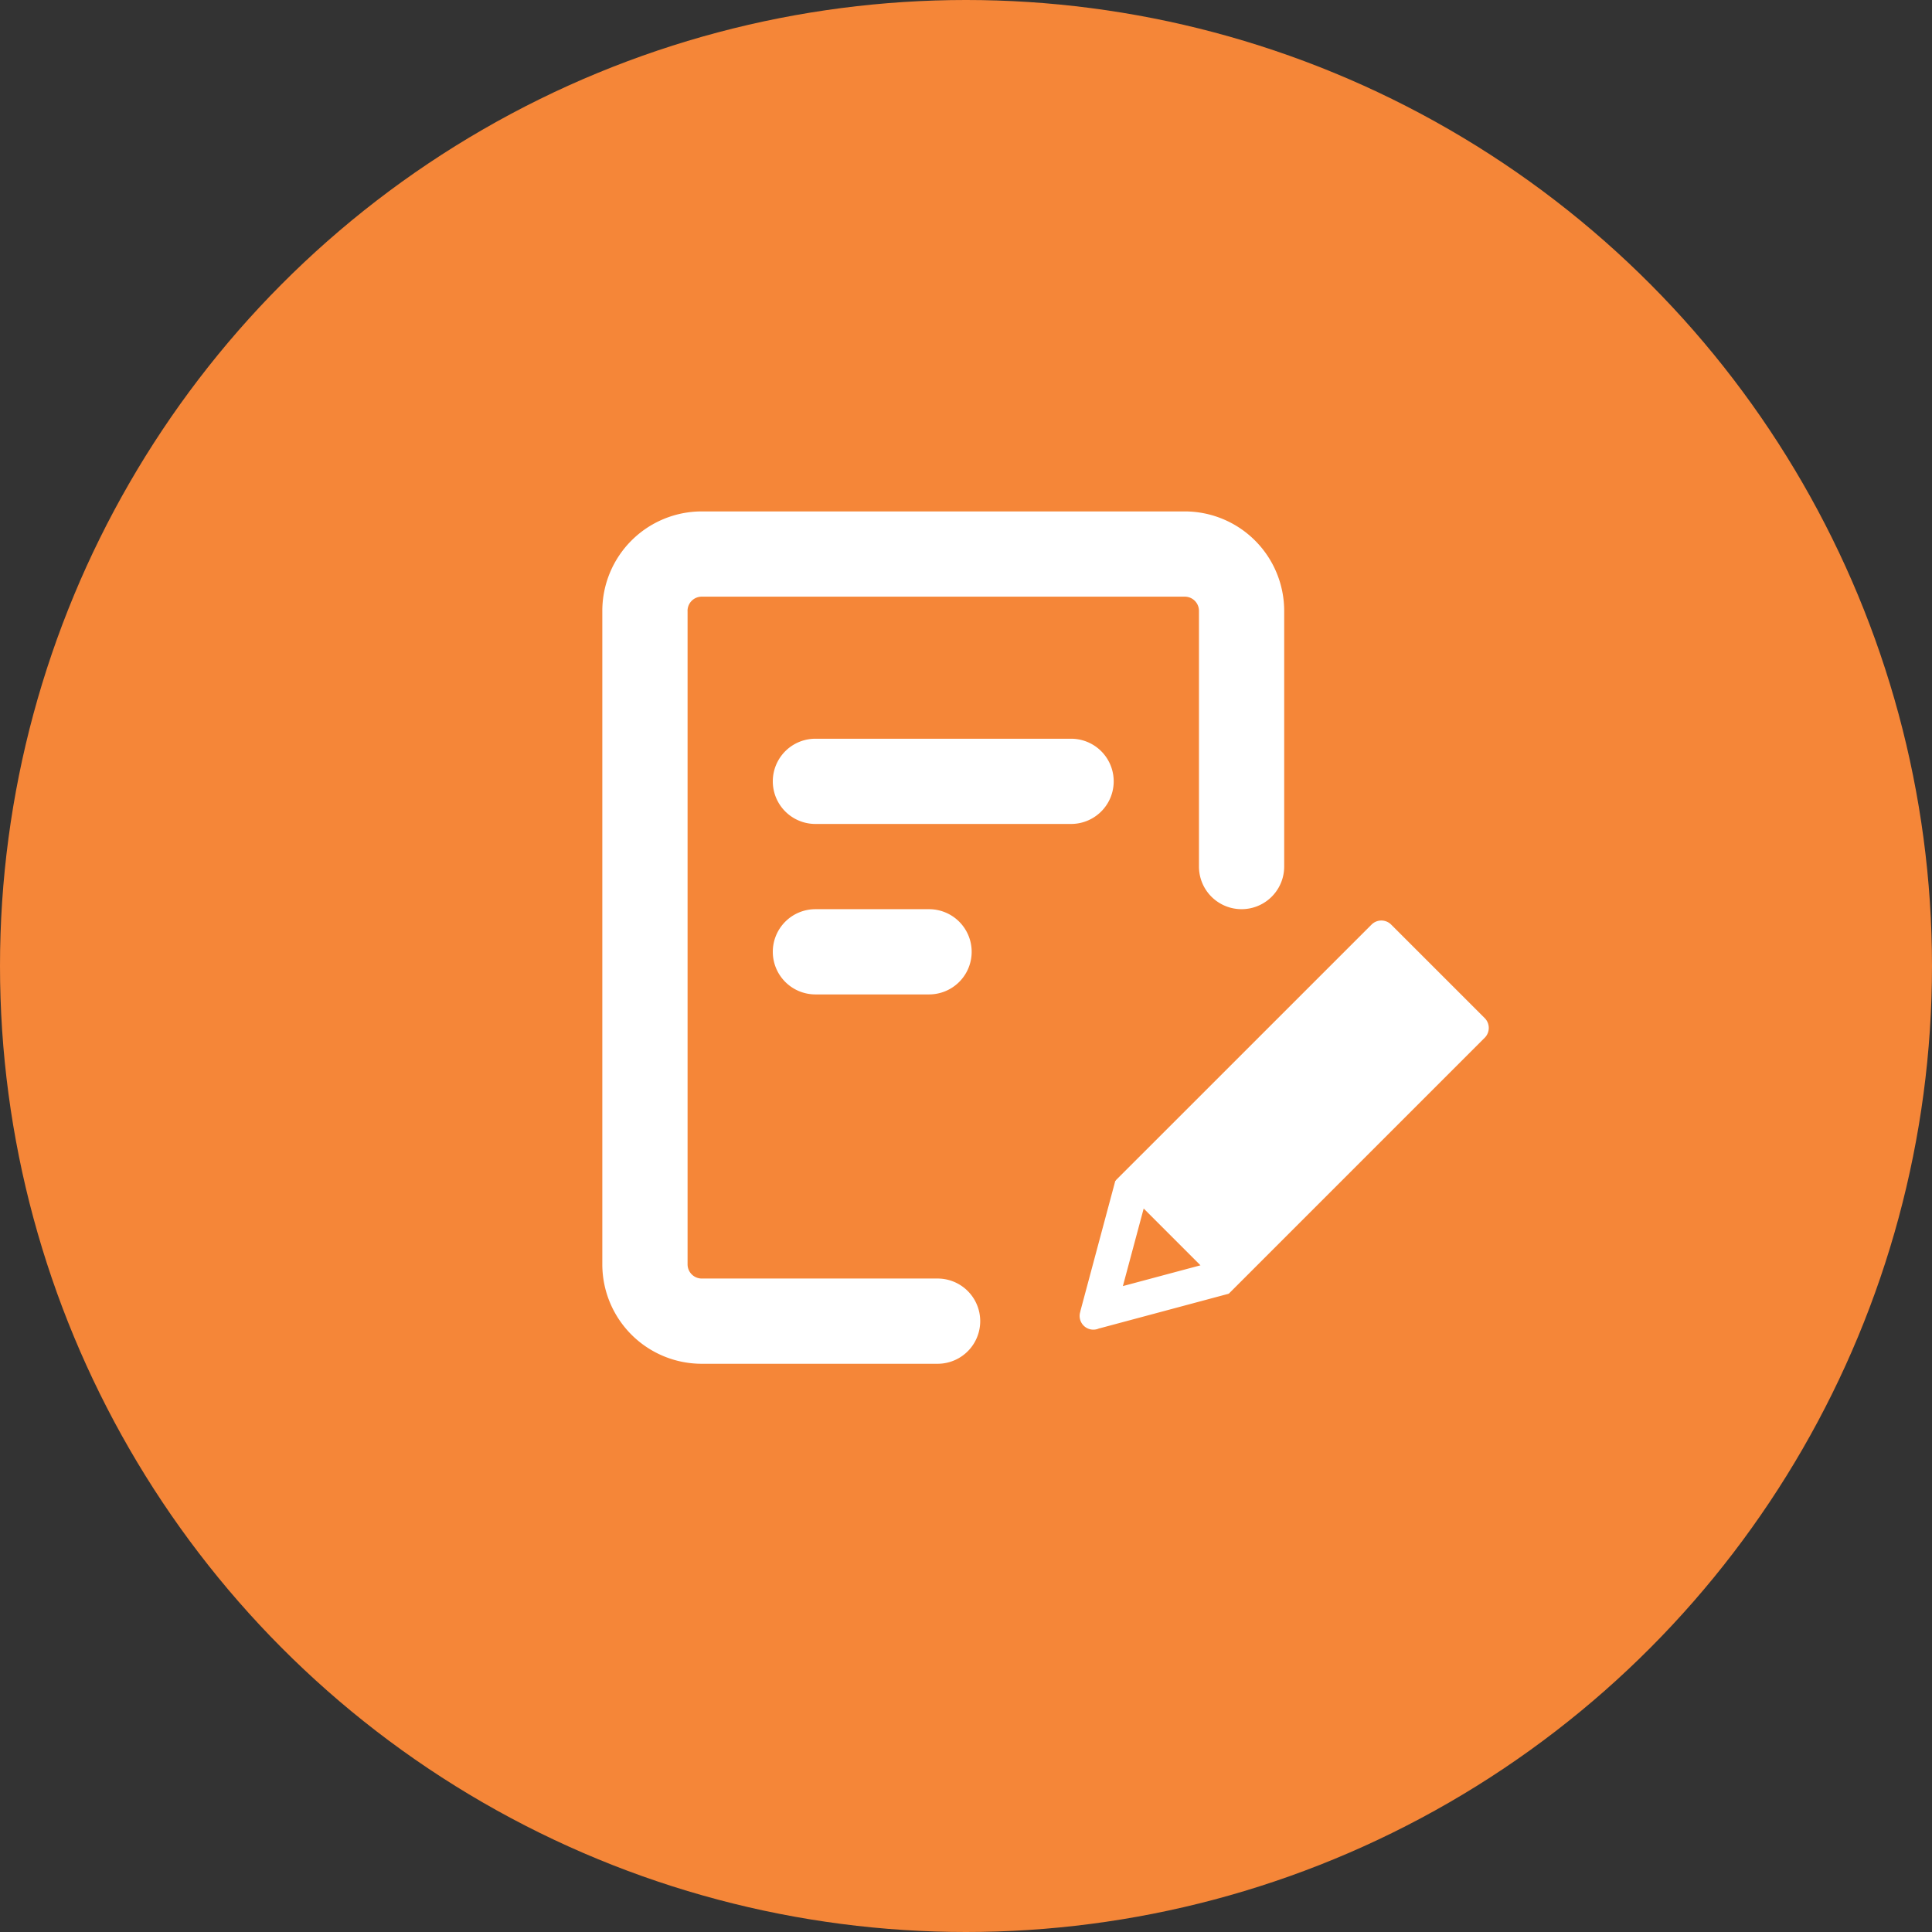 <svg xmlns="http://www.w3.org/2000/svg" width="124" height="124" fill="none"><rect width="100%" height="100%" fill="#333333" stroke="none"/><circle cx="62" cy="62" r="62" fill="#F58638"/><path fill="#fff" d="M44.13 39.207v41.94c0 .504.408.912.911.912h15.136a2.735 2.735 0 0 1 0 5.471H45.04a6.383 6.383 0 0 1-6.382-6.382V39.207a6.385 6.385 0 0 1 6.382-6.383h31a6.385 6.385 0 0 1 6.382 6.383v16.411a2.735 2.735 0 1 1-5.47 0V39.207a.91.91 0 0 0-.912-.912h-31a.91.91 0 0 0-.912.912m8.205 8.206h16.412a2.735 2.735 0 1 1 0 5.47H52.335a2.735 2.735 0 1 1 0-5.47M49.6 61.089a2.735 2.735 0 0 1 2.735-2.735h7.294a2.735 2.735 0 1 1 0 5.47h-7.294A2.736 2.736 0 0 1 49.6 61.09M95.292 65.344l-6.002-6a.89.89 0 0 0-1.263 0L71.603 75.765l.033.033-.052-.014-2.248 8.387.006.002a.88.88 0 0 0 1.214 1.08l.002.007 8.301-2.225-.005-.02.014.015 16.424-16.424a.894.894 0 0 0 0-1.262m-23.223 17.2 1.335-4.978 3.645 3.645z"/></svg>